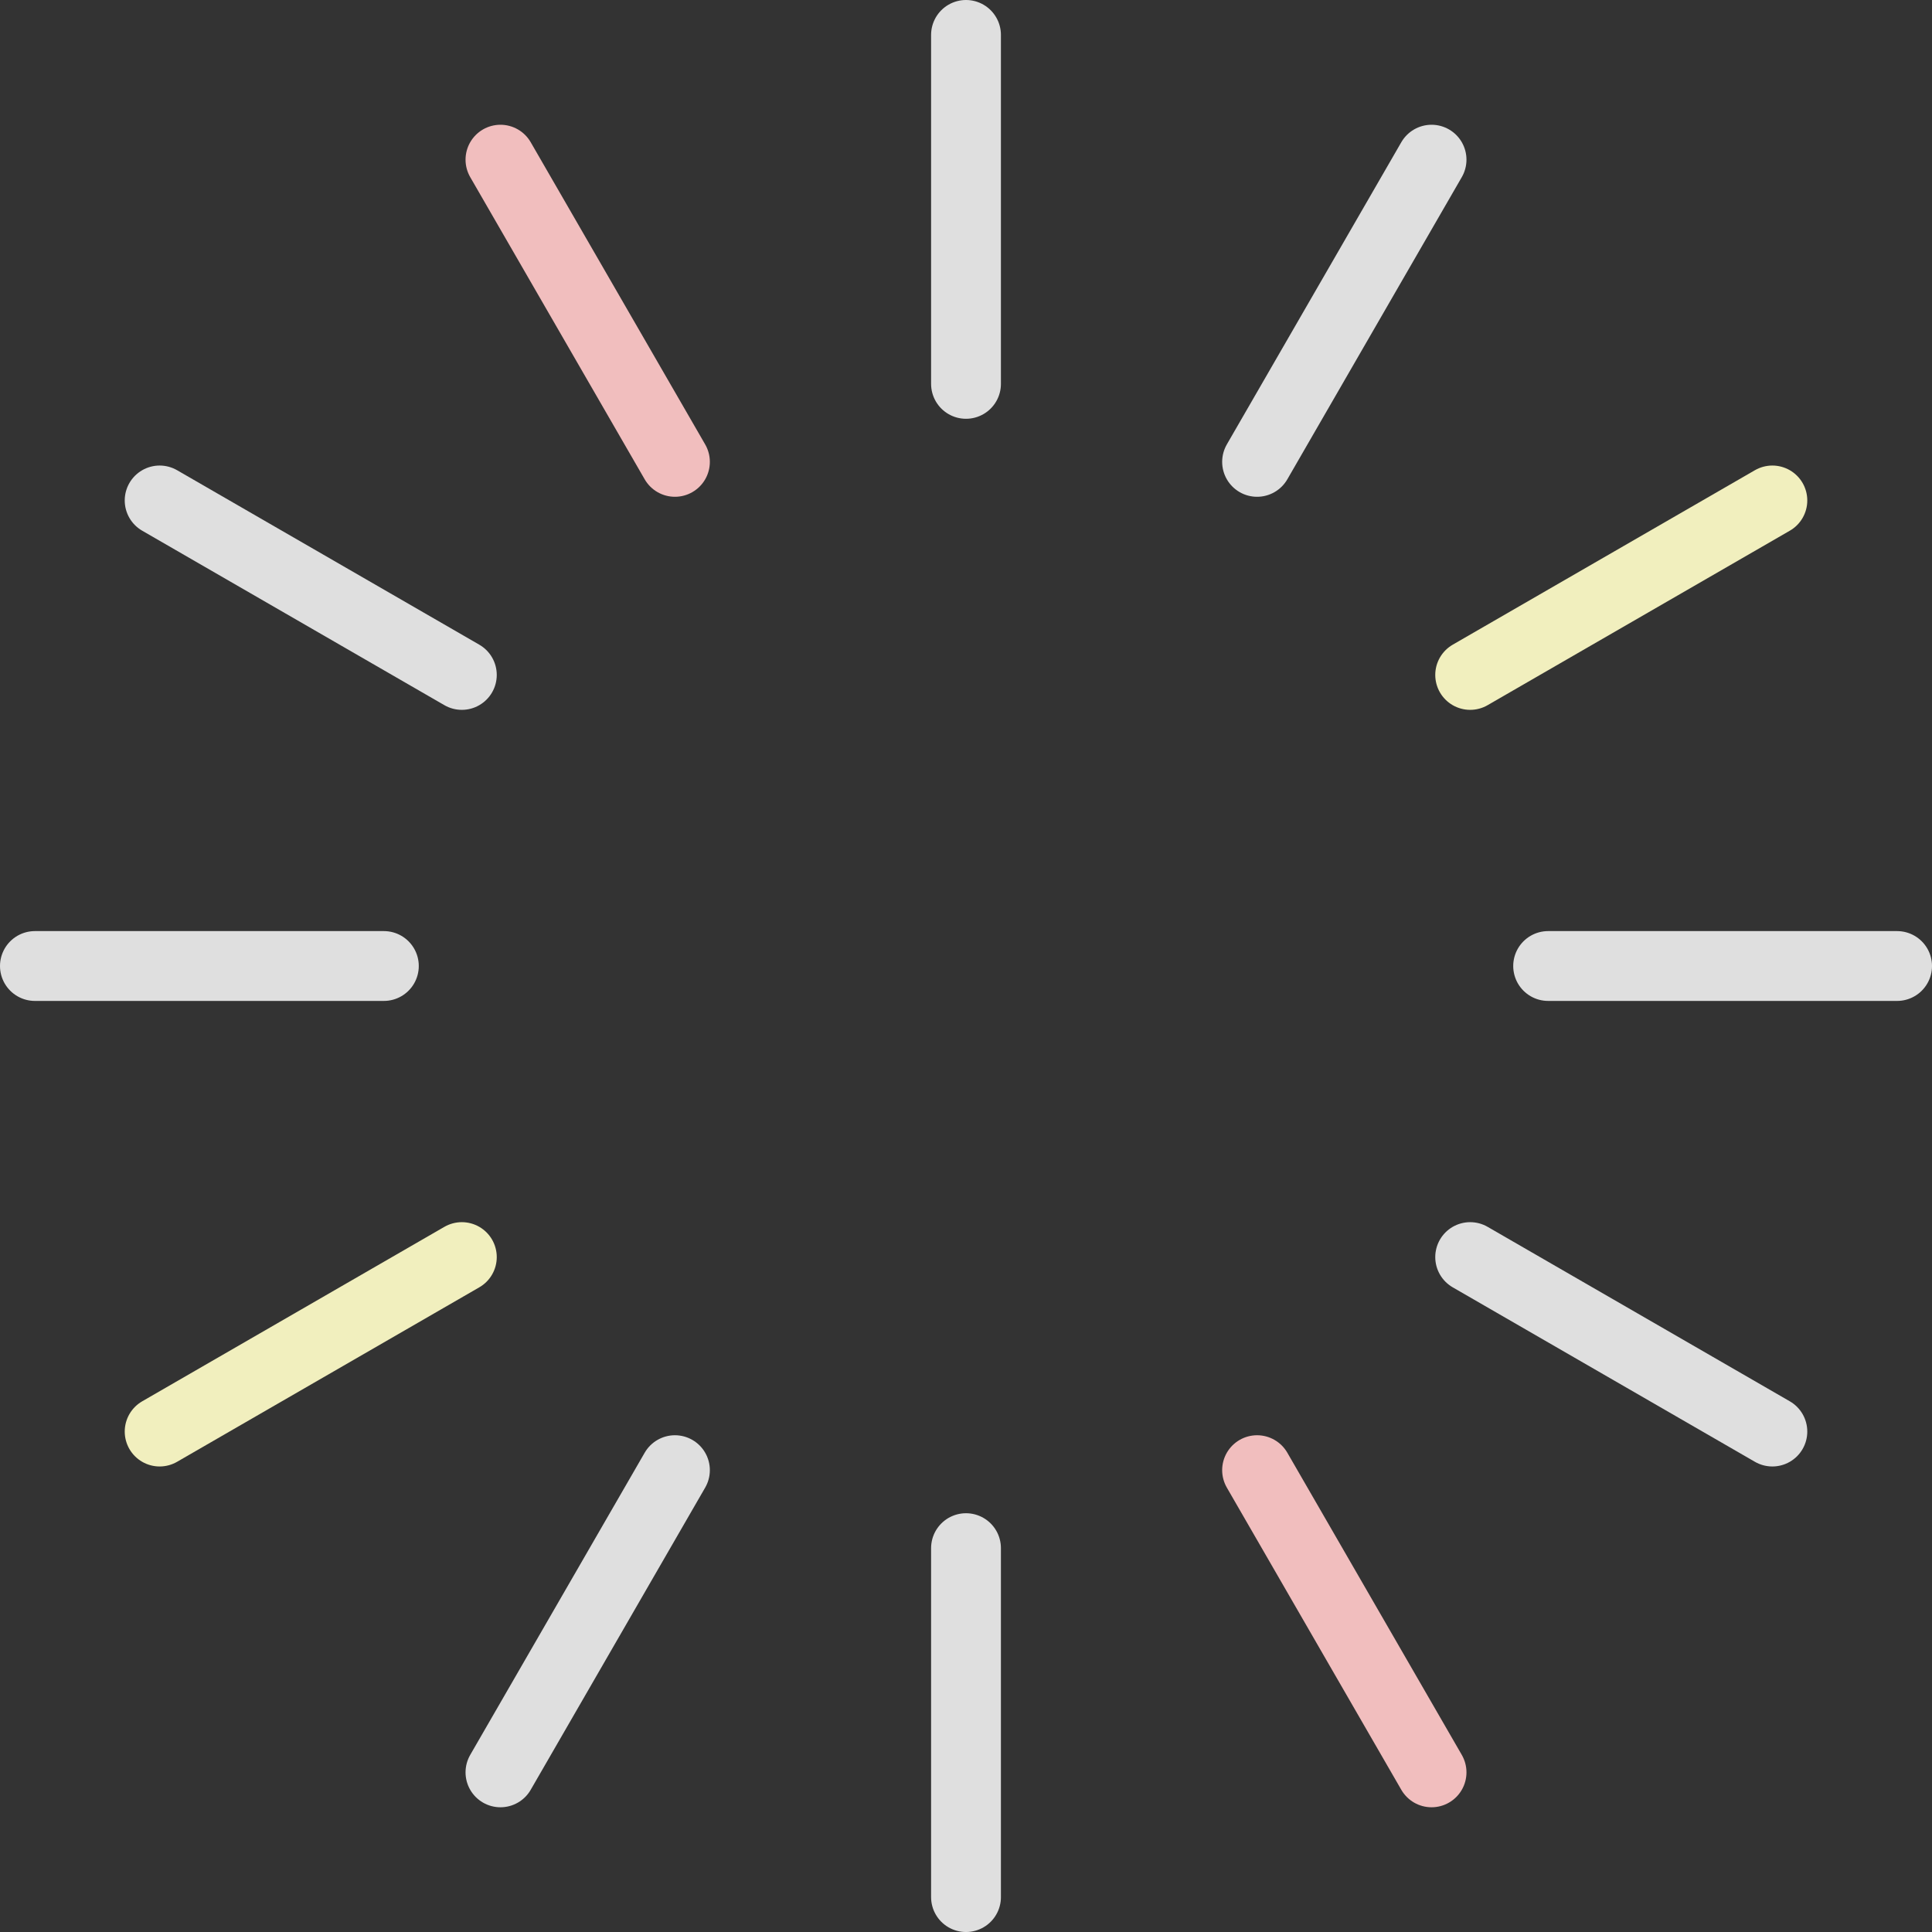 <svg xmlns="http://www.w3.org/2000/svg" width="332" height="332.002" viewBox="0 0 332 332.002"><rect x="0" y="0" width="332" height="332.002" fill="#333333" stroke="none"/><g transform="translate(6 6)"><line y2="59.964" transform="translate(160.001)" fill="none" stroke="#dfdfdf" stroke-linecap="round" stroke-miterlimit="10" stroke-width="12"/><line x2="29.982" y2="51.93" transform="translate(80 21.438)" fill="none" stroke="#f1bebe" stroke-linecap="round" stroke-miterlimit="10" stroke-width="12"/><line x2="51.93" y2="29.982" transform="translate(21.434 80)" fill="none" stroke="#dfdfdf" stroke-linecap="round" stroke-miterlimit="10" stroke-width="12"/><line x2="59.964" transform="translate(0 160.001)" fill="none" stroke="#dfdfdf" stroke-linecap="round" stroke-miterlimit="10" stroke-width="12"/><line y1="29.982" x2="51.93" transform="translate(21.434 210.02)" fill="none" stroke="#f1efbe" stroke-linecap="round" stroke-miterlimit="10" stroke-width="12"/><line y1="51.93" x2="29.982" transform="translate(80 246.636)" fill="none" stroke="#dfdfdf" stroke-linecap="round" stroke-miterlimit="10" stroke-width="12"/><line y1="59.964" transform="translate(160.001 260.038)" fill="none" stroke="#dfdfdf" stroke-linecap="round" stroke-miterlimit="10" stroke-width="12"/><line x1="29.982" y1="51.93" transform="translate(210.02 246.636)" fill="none" stroke="#f1bebe" stroke-linecap="round" stroke-miterlimit="10" stroke-width="12"/><line x1="51.93" y1="29.982" transform="translate(246.638 210.02)" fill="none" stroke="#dfdfdf" stroke-linecap="round" stroke-miterlimit="10" stroke-width="12"/><line x1="59.964" transform="translate(260.036 160.001)" fill="none" stroke="#dfdfdf" stroke-linecap="round" stroke-miterlimit="10" stroke-width="12"/><line x1="51.93" y2="29.982" transform="translate(246.638 80)" fill="none" stroke="#f1efbe" stroke-linecap="round" stroke-miterlimit="10" stroke-width="12"/><line x1="29.982" y2="51.93" transform="translate(210.02 21.438)" fill="none" stroke="#dfdfdf" stroke-linecap="round" stroke-miterlimit="10" stroke-width="12"/></g></svg>